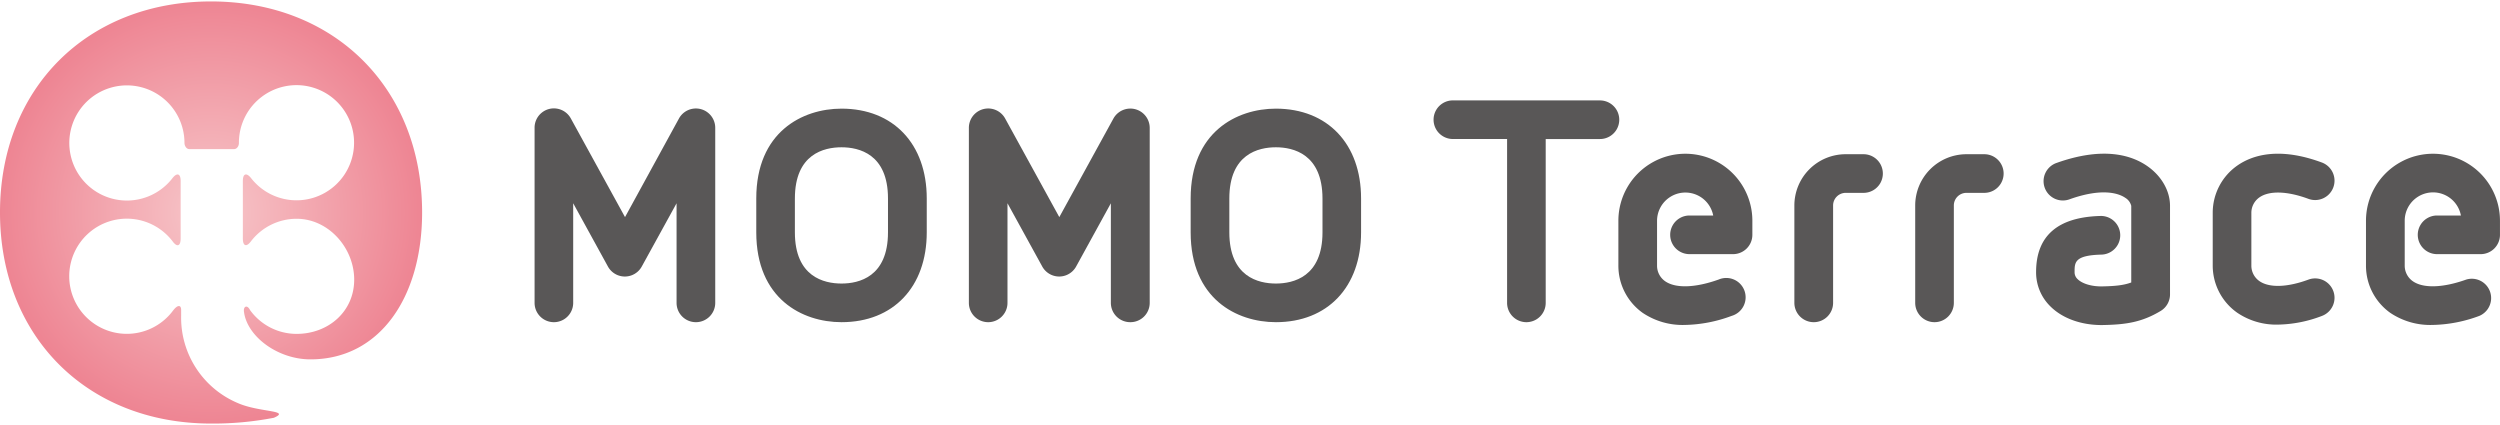 <svg id="レイヤー_1" data-name="レイヤー 1" xmlns="http://www.w3.org/2000/svg" xmlns:xlink="http://www.w3.org/1999/xlink" viewBox="0 0 824.9 139.28" width="300" height="51"><defs><style>.cls-1{fill:url(#MOMOピンク_グラデーション);}.cls-2{fill:#595757;}</style><radialGradient id="MOMOピンク_グラデーション" cx="69.64" cy="69.64" r="69.64" gradientUnits="userSpaceOnUse"><stop offset="0" stop-color="#f7c7ca"/><stop offset="1" stop-color="#ee8593"/></radialGradient></defs><title>アートボード 1</title><path class="cls-1" d="M90.38,137.37a105.43,105.43,0,0,1-20.75,1.91C28.76,139.28,0,110.53,0,69.62S28.76,0,69.63,0s69.65,28.77,69.65,69.62c0,28-14,48.48-36.85,48.48-10.83,0-20.83-7.56-21.91-15.57-.34-1.88,1-2.66,2-.67a18.94,18.94,0,0,0,15.35,7.83c10.49,0,19-7.39,19-17.89s-8.5-20.09-19-20.09a19,19,0,0,0-15.16,7.56c-1.49,1.9-2.58,1.36-2.58-1.05v-19c0-2.42,1.18-2.83,2.7-.94a19,19,0,1,0-4-11.55c0,.94-.61,2-1.64,2H62.51c-1,0-1.61-1.06-1.64-2a19,19,0,1,0-3.94,11.55c1.5-1.89,2.68-1.48,2.68.94v19c0,2.42-1.09,3-2.57,1.05A19,19,0,1,0,57.1,102c1.46-1.92,2.67-2,2.67-.17v1.85a30.57,30.57,0,0,0,18.82,28.89C85.62,135.62,96.15,134.85,90.38,137.37Z"/><path class="cls-2" d="M527.92,32.65H479.39a6.37,6.37,0,0,0,0,12.74h17.89V99.46a6.37,6.37,0,0,0,12.74,0V45.4h17.9a6.37,6.37,0,0,0,0-12.74Z"/><path class="cls-2" d="M598.45,105.83a6.39,6.39,0,0,1-6.38-6.37V67.32A16.92,16.92,0,0,1,609,50.41h5.89a6.37,6.37,0,0,1,0,12.75H609a4.16,4.16,0,0,0-4.15,4.16V99.46A6.38,6.38,0,0,1,598.45,105.83Z"/><path class="cls-2" d="M751.62,106.63a22.9,22.9,0,0,1-13.38-3.89,19,19,0,0,1-8.13-15.58V69.72a19,19,0,0,1,8.13-15.58c4.83-3.36,13.59-6.28,27.87-1a6.37,6.37,0,0,1-4.41,12c-7-2.59-12.91-2.77-16.18-.49a6.21,6.21,0,0,0-2.66,5.12V87.15a6.2,6.2,0,0,0,2.66,5.13c3.27,2.27,9.17,2.08,16.18-.5a6.38,6.38,0,0,1,4.41,12A42.13,42.13,0,0,1,751.62,106.63Z"/><path class="cls-2" d="M802.68,106.74a23.62,23.62,0,0,1-14-4,19.06,19.06,0,0,1-8-15.57V72.36a22.1,22.1,0,0,1,44.21,0V77a6.37,6.37,0,0,1-6.37,6.38H804.14a6.37,6.37,0,0,1,0-12.75H812a9.35,9.35,0,0,0-18.54,1.76V87.15a6.26,6.26,0,0,0,2.65,5.15c3.44,2.42,9.9,2.24,17.71-.55a6.38,6.38,0,0,1,4.27,12A46.26,46.26,0,0,1,802.68,106.74Z"/><path class="cls-2" d="M556,106.74a23.61,23.61,0,0,1-14-4,19.08,19.08,0,0,1-8-15.57V72.36a22.1,22.1,0,0,1,44.21,0V77a6.38,6.38,0,0,1-6.37,6.38H557.47a6.37,6.37,0,1,1,0-12.75h7.82a9.35,9.35,0,0,0-18.53,1.76V87.15a6.25,6.25,0,0,0,2.64,5.15c3.44,2.42,9.9,2.24,17.71-.55a6.38,6.38,0,1,1,4.27,12A46.26,46.26,0,0,1,556,106.74Z"/><path class="cls-2" d="M693.46,106.78c-6.79,0-12.88-2.2-16.81-6.06a15.68,15.68,0,0,1-4.82-11.42c0-12,7.19-18.19,21.4-18.52h.15a6.38,6.38,0,0,1,.15,12.75c-9,.21-9,2.53-9,5.77a3.06,3.06,0,0,0,1,2.33c1.57,1.54,4.75,2.48,8.23,2.39,4.43-.09,7.09-.41,9.47-1.29V67.46a4.3,4.3,0,0,0-2-2.68c-1.73-1.19-7-3.54-18.3.48a6.37,6.37,0,1,1-4.27-12c15.61-5.55,24.92-2.43,30,1.16,4.61,3.26,7.36,8.13,7.36,13V96.67a6.37,6.37,0,0,1-3.11,5.47c-6.19,3.71-11.41,4.48-18.87,4.63Z"/><path class="cls-2" d="M638.31,105.83a6.38,6.38,0,0,1-6.37-6.37V67.32a16.92,16.92,0,0,1,16.91-16.91h5.89a6.37,6.37,0,0,1,0,12.75h-5.89a4.16,4.16,0,0,0-4.16,4.16V99.46A6.38,6.38,0,0,1,638.31,105.83Z"/><path class="cls-2" d="M229.61,105.83a6.37,6.37,0,0,1-6.37-6.37V66.6L211.76,87.46a6.37,6.37,0,0,1-11.17,0L189.13,66.59V99.46a6.37,6.37,0,0,1-12.74,0V41.76a6.37,6.37,0,0,1,12-3.08l17.84,32.48L224,38.68a6.38,6.38,0,0,1,12,3.08v57.7A6.37,6.37,0,0,1,229.61,105.83Z"/><path class="cls-2" d="M372.91,105.83a6.38,6.38,0,0,1-6.37-6.37V66.6L355.08,87.46a6.38,6.38,0,0,1-11.18,0L332.43,66.59V99.46a6.37,6.37,0,0,1-12.74,0V41.76a6.38,6.38,0,0,1,12-3.08l17.84,32.48,17.83-32.48a6.39,6.39,0,0,1,12,3.08v57.7A6.37,6.37,0,0,1,372.91,105.83Z"/><path class="cls-2" d="M277.67,105.83c-13,0-28.13-7.76-28.13-29.64V65c0-21.87,15.15-29.63,28.13-29.63,17.08,0,28.12,11.64,28.12,29.63V76.19C305.79,94.21,294.75,105.83,277.67,105.83Zm0-57.71c-5.75,0-15.39,2.19-15.39,16.89V76.19c0,14.7,9.64,16.89,15.39,16.89S293,90.89,293,76.19V65C293,50.32,283.41,48.12,277.67,48.12Z"/><path class="cls-2" d="M421,105.83c-13,0-28.13-7.76-28.13-29.64V65c0-21.87,15.15-29.63,28.13-29.63C438.05,35.39,449.1,47,449.1,65V76.19C449.1,94.21,438.05,105.83,421,105.83Zm0-57.71c-5.74,0-15.37,2.19-15.37,16.89V76.19c0,14.7,9.63,16.89,15.37,16.89s15.37-2.2,15.37-16.89V65C436.34,50.32,426.7,48.12,421,48.12Z"/></svg>